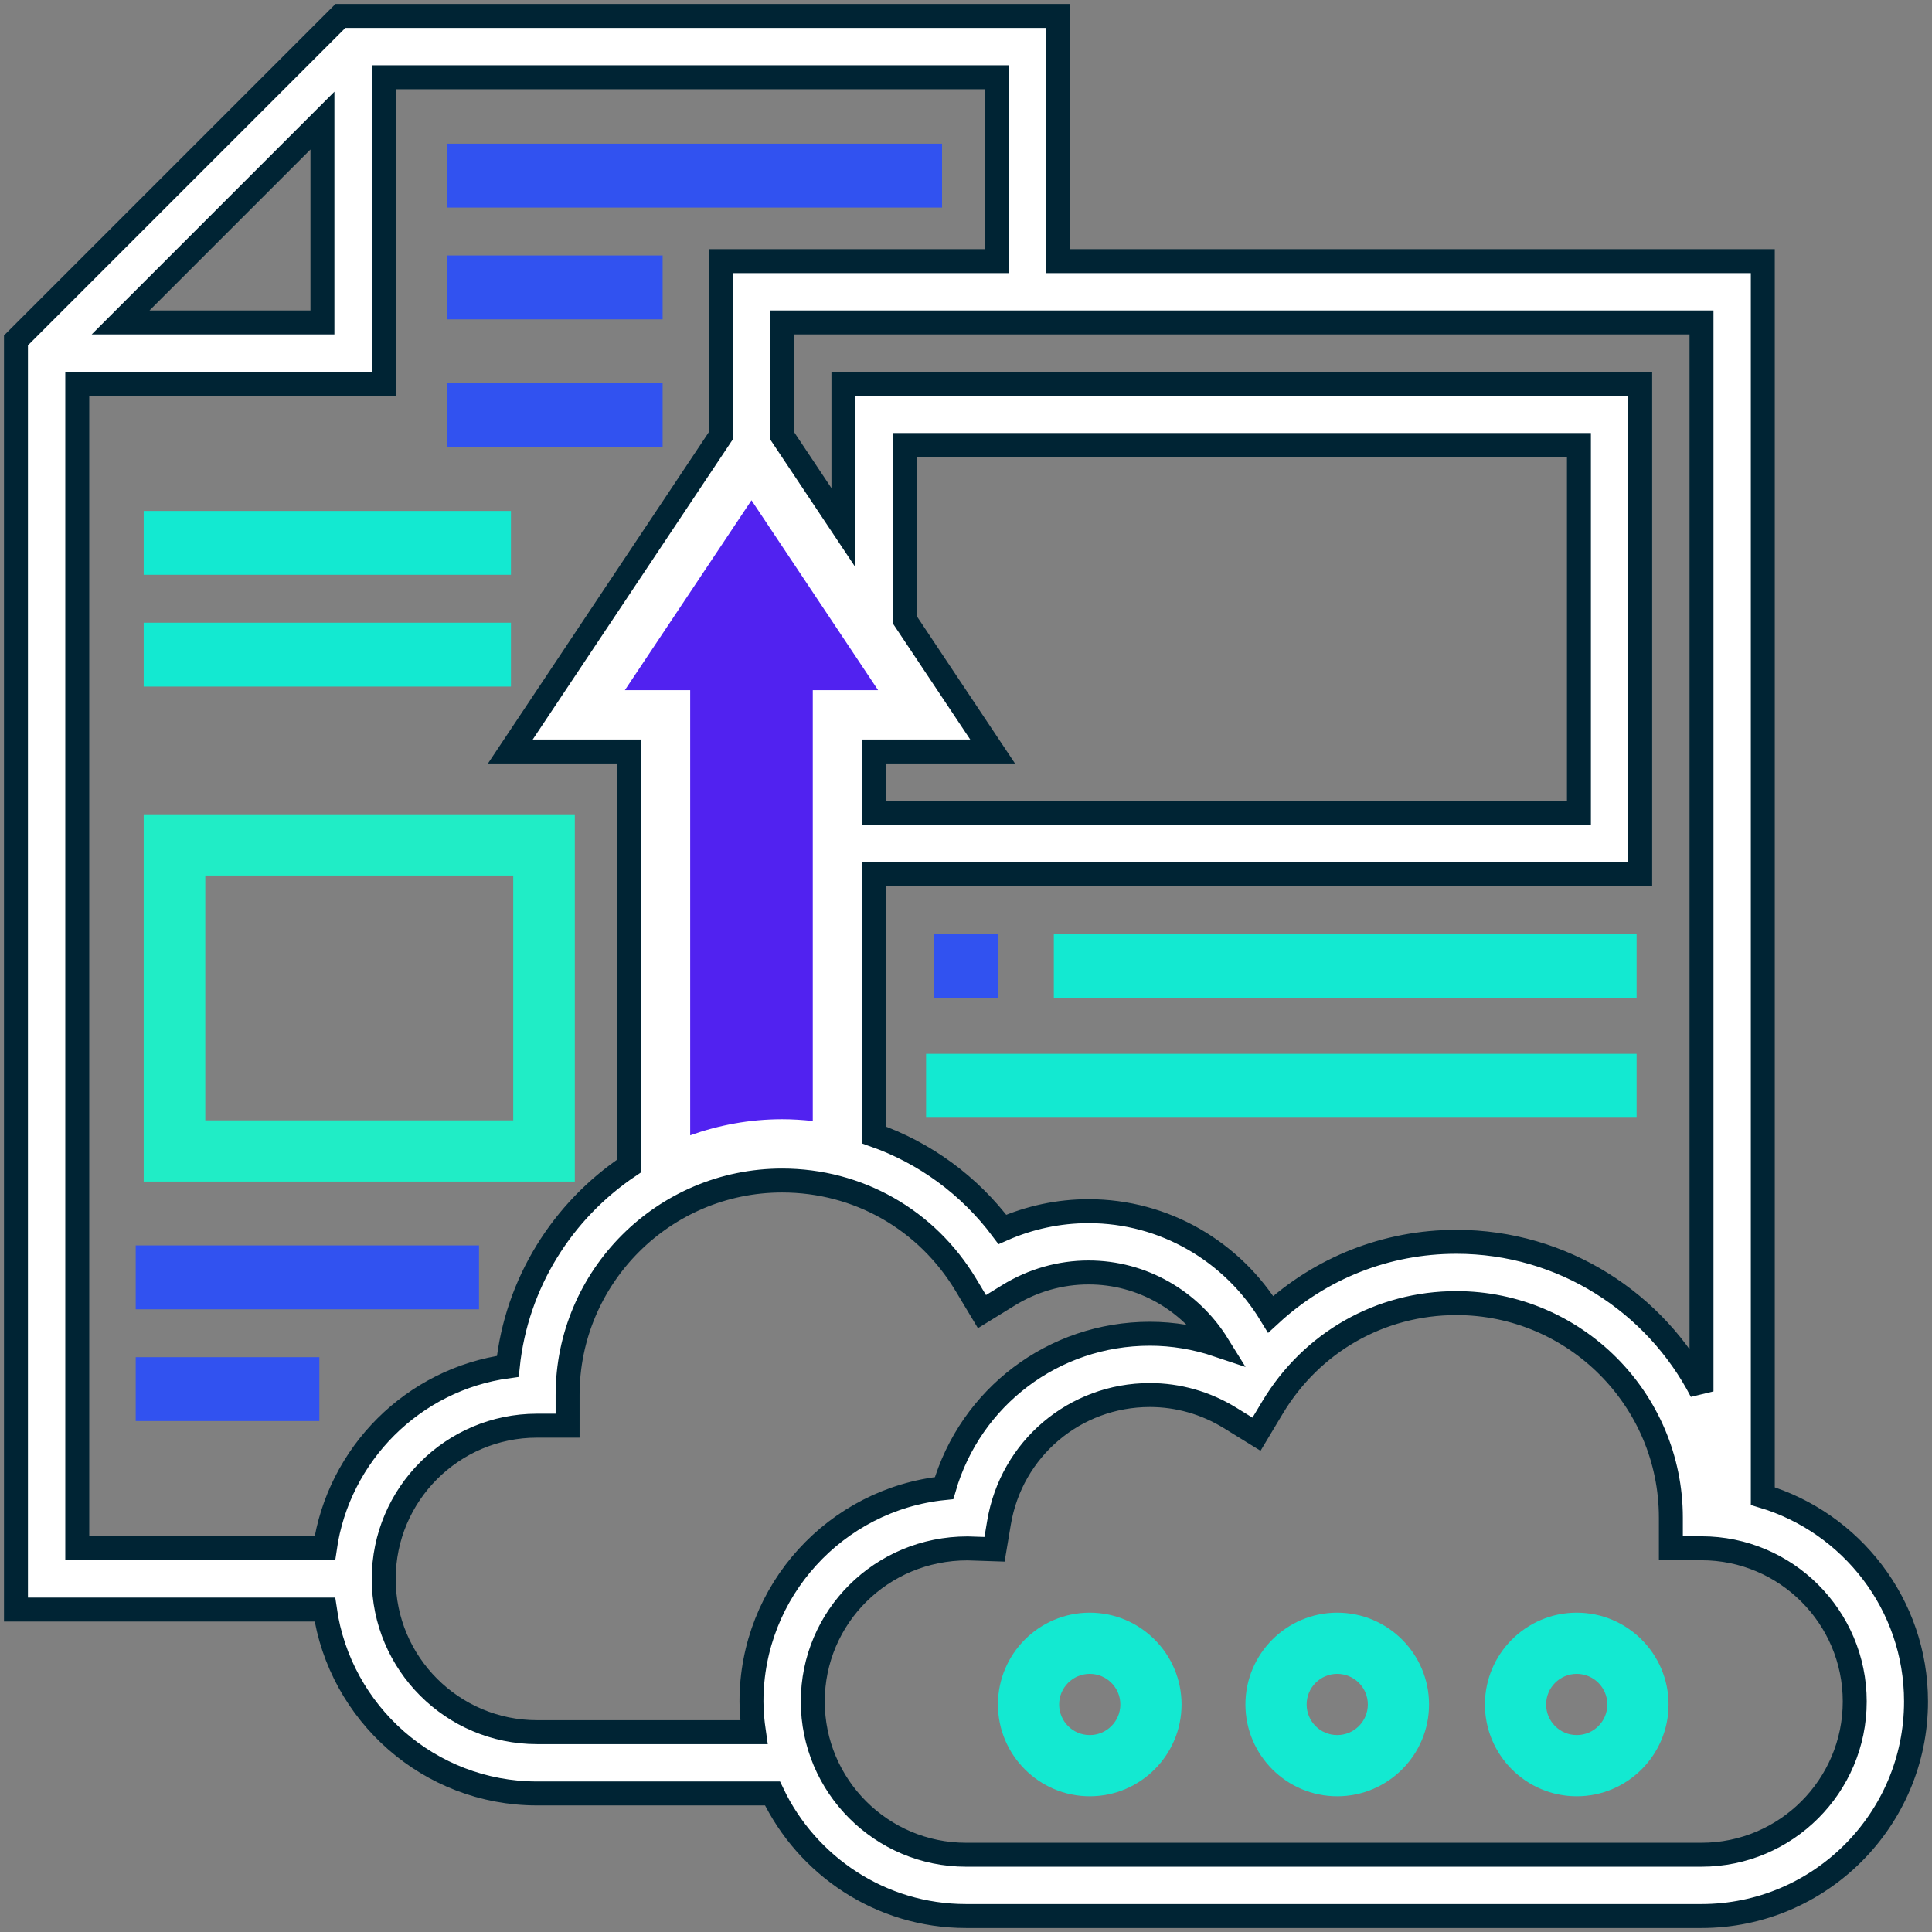 <svg xmlns="http://www.w3.org/2000/svg" width="242" height="242" viewBox="0 0 242 242">
  <rect x="0" y="0" width="242" height="242" fill="#808080" stroke="none"/>
  <g fill="none" fill-rule="evenodd" transform="translate(2 2)">
    <path fill="#FFF" stroke="#002434" stroke-width="3" d="M211.129,230.323 L119,230.323 C108.417,230.323 99.807,221.712 99.807,211.129 C99.807,200.553 108.398,191.951 119.185,191.951 L119.215,191.951 L122.574,192.062 L123.131,188.749 C124.678,179.475 132.632,172.742 142.033,172.742 C145.568,172.742 149.042,173.732 152.079,175.609 L155.388,177.648 L157.387,174.316 C162.301,166.116 170.911,161.226 180.42,161.226 C195.233,161.226 207.291,173.283 207.291,188.097 L207.291,191.935 L211.129,191.935 C221.713,191.935 230.323,200.546 230.323,211.129 C230.323,221.712 221.713,230.323 211.129,230.323 L211.129,230.323 Z M65.258,214.968 C54.675,214.968 46.065,206.358 46.065,195.774 C46.065,185.191 54.675,176.581 65.258,176.581 L69.097,176.581 L69.097,172.742 C69.097,157.928 81.155,145.871 95.968,145.871 C105.477,145.871 114.087,150.761 119,158.961 L121,162.293 L124.309,160.255 C127.346,158.377 130.82,157.387 134.355,157.387 C141.069,157.387 147.107,160.93 150.547,166.477 C147.806,165.556 144.939,165.065 142.033,165.065 C129.937,165.065 119.553,173.026 116.256,184.396 C102.724,185.778 92.129,197.241 92.129,211.129 C92.129,212.434 92.256,213.709 92.437,214.968 L65.258,214.968 Z M7.678,46.065 L46.065,46.065 L46.065,7.677 L122.839,7.677 L122.839,30.71 L88.291,30.71 L88.291,52.579 L61.926,92.129 L76.775,92.129 L76.775,144.067 C68.471,149.644 62.69,158.7 61.604,169.149 C49.769,170.765 40.391,180.124 38.691,191.935 L7.678,191.935 L7.678,46.065 Z M38.387,13.105 L38.387,38.387 L13.106,38.387 L38.387,13.105 Z M111.323,75.615 L111.323,53.742 L195.775,53.742 L195.775,99.806 L107.484,99.806 L107.484,92.129 L122.332,92.129 L111.323,75.615 Z M211.129,172.285 C205.379,161.168 193.775,153.548 180.42,153.548 C171.606,153.548 163.43,156.857 157.165,162.623 C152.37,154.746 143.845,149.71 134.355,149.71 C130.632,149.71 126.958,150.493 123.557,151.994 C119.419,146.458 113.83,142.397 107.48,140.167 L107.48,107.484 L203.448,107.484 L203.448,46.065 L103.646,46.065 L103.646,64.095 L95.968,52.579 L95.968,38.387 L211.129,38.387 L211.129,172.285 Z M218.807,185.398 L218.807,30.71 L130.517,30.71 L130.517,0 L40.637,0 L0,40.637 L0,199.613 L38.695,199.613 C40.568,212.611 51.75,222.645 65.258,222.645 L94.759,222.645 C99.081,231.708 108.31,238 119,238 L211.129,238 C225.943,238 238,225.943 238,211.129 C238,198.983 229.889,188.715 218.807,185.398 L218.807,185.398 Z"/>
    <path fill="#5122F0" d="M92.129,60.663 L107.991,84.452 L99.807,84.452 L99.807,138.416 C98.544,138.278 97.262,138.194 95.968,138.194 C91.926,138.194 88.06,138.923 84.452,140.205 L84.452,84.452 L76.268,84.452 L92.129,60.663 Z"/>
    <polygon fill="#3152F0" points="54 24 116 24 116 16 54 16"/>
    <polygon fill="#3152F0" points="54 38 81 38 81 30 54 30"/>
    <polygon fill="#3152F0" points="54 54 81 54 81 46 54 46"/>
    <polygon fill="#13E9D1" points="16 70 62 70 62 62 16 62"/>
    <path fill="#20EDC6" d="M23.714,138.333 L62.286,138.333 L62.286,107.667 L23.714,107.667 L23.714,138.333 Z M16,146 L70,146 L70,100 L16,100 L16,146 Z"/>
    <polygon fill="#13E9D1" points="16 84 62 84 62 76 16 76"/>
    <polygon fill="#3152F0" points="15 162 58 162 58 154 15 154"/>
    <polygon fill="#3152F0" points="15 176 38 176 38 168 15 168"/>
    <polygon fill="#3152F0" points="115 123 123 123 123 115 115 115"/>
    <polygon fill="#13E9D1" points="130 123 203 123 203 115 130 115"/>
    <polygon fill="#13E9D1" points="114 138 203 138 203 130 114 130"/>
    <path fill="#13E9D1" d="M134.5 215.333C132.384 215.333 130.667 213.616 130.667 211.5 130.667 209.384 132.384 207.667 134.5 207.667 136.616 207.667 138.333 209.384 138.333 211.5 138.333 213.616 136.616 215.333 134.5 215.333M134.5 200C128.16 200 123 205.16 123 211.5 123 217.84 128.16 223 134.5 223 140.84 223 146 217.84 146 211.5 146 205.16 140.84 200 134.5 200M165.5 215.333C163.384 215.333 161.667 213.616 161.667 211.5 161.667 209.384 163.384 207.667 165.5 207.667 167.616 207.667 169.333 209.384 169.333 211.5 169.333 213.616 167.616 215.333 165.5 215.333M165.5 200C159.16 200 154 205.16 154 211.5 154 217.84 159.16 223 165.5 223 171.84 223 177 217.84 177 211.5 177 205.16 171.84 200 165.5 200M195.5 215.333C193.384 215.333 191.667 213.616 191.667 211.5 191.667 209.384 193.384 207.667 195.5 207.667 197.616 207.667 199.333 209.384 199.333 211.5 199.333 213.616 197.616 215.333 195.5 215.333M195.5 200C189.16 200 184 205.16 184 211.5 184 217.84 189.16 223 195.5 223 201.84 223 207 217.84 207 211.5 207 205.16 201.84 200 195.5 200"/>
  </g>
</svg>
